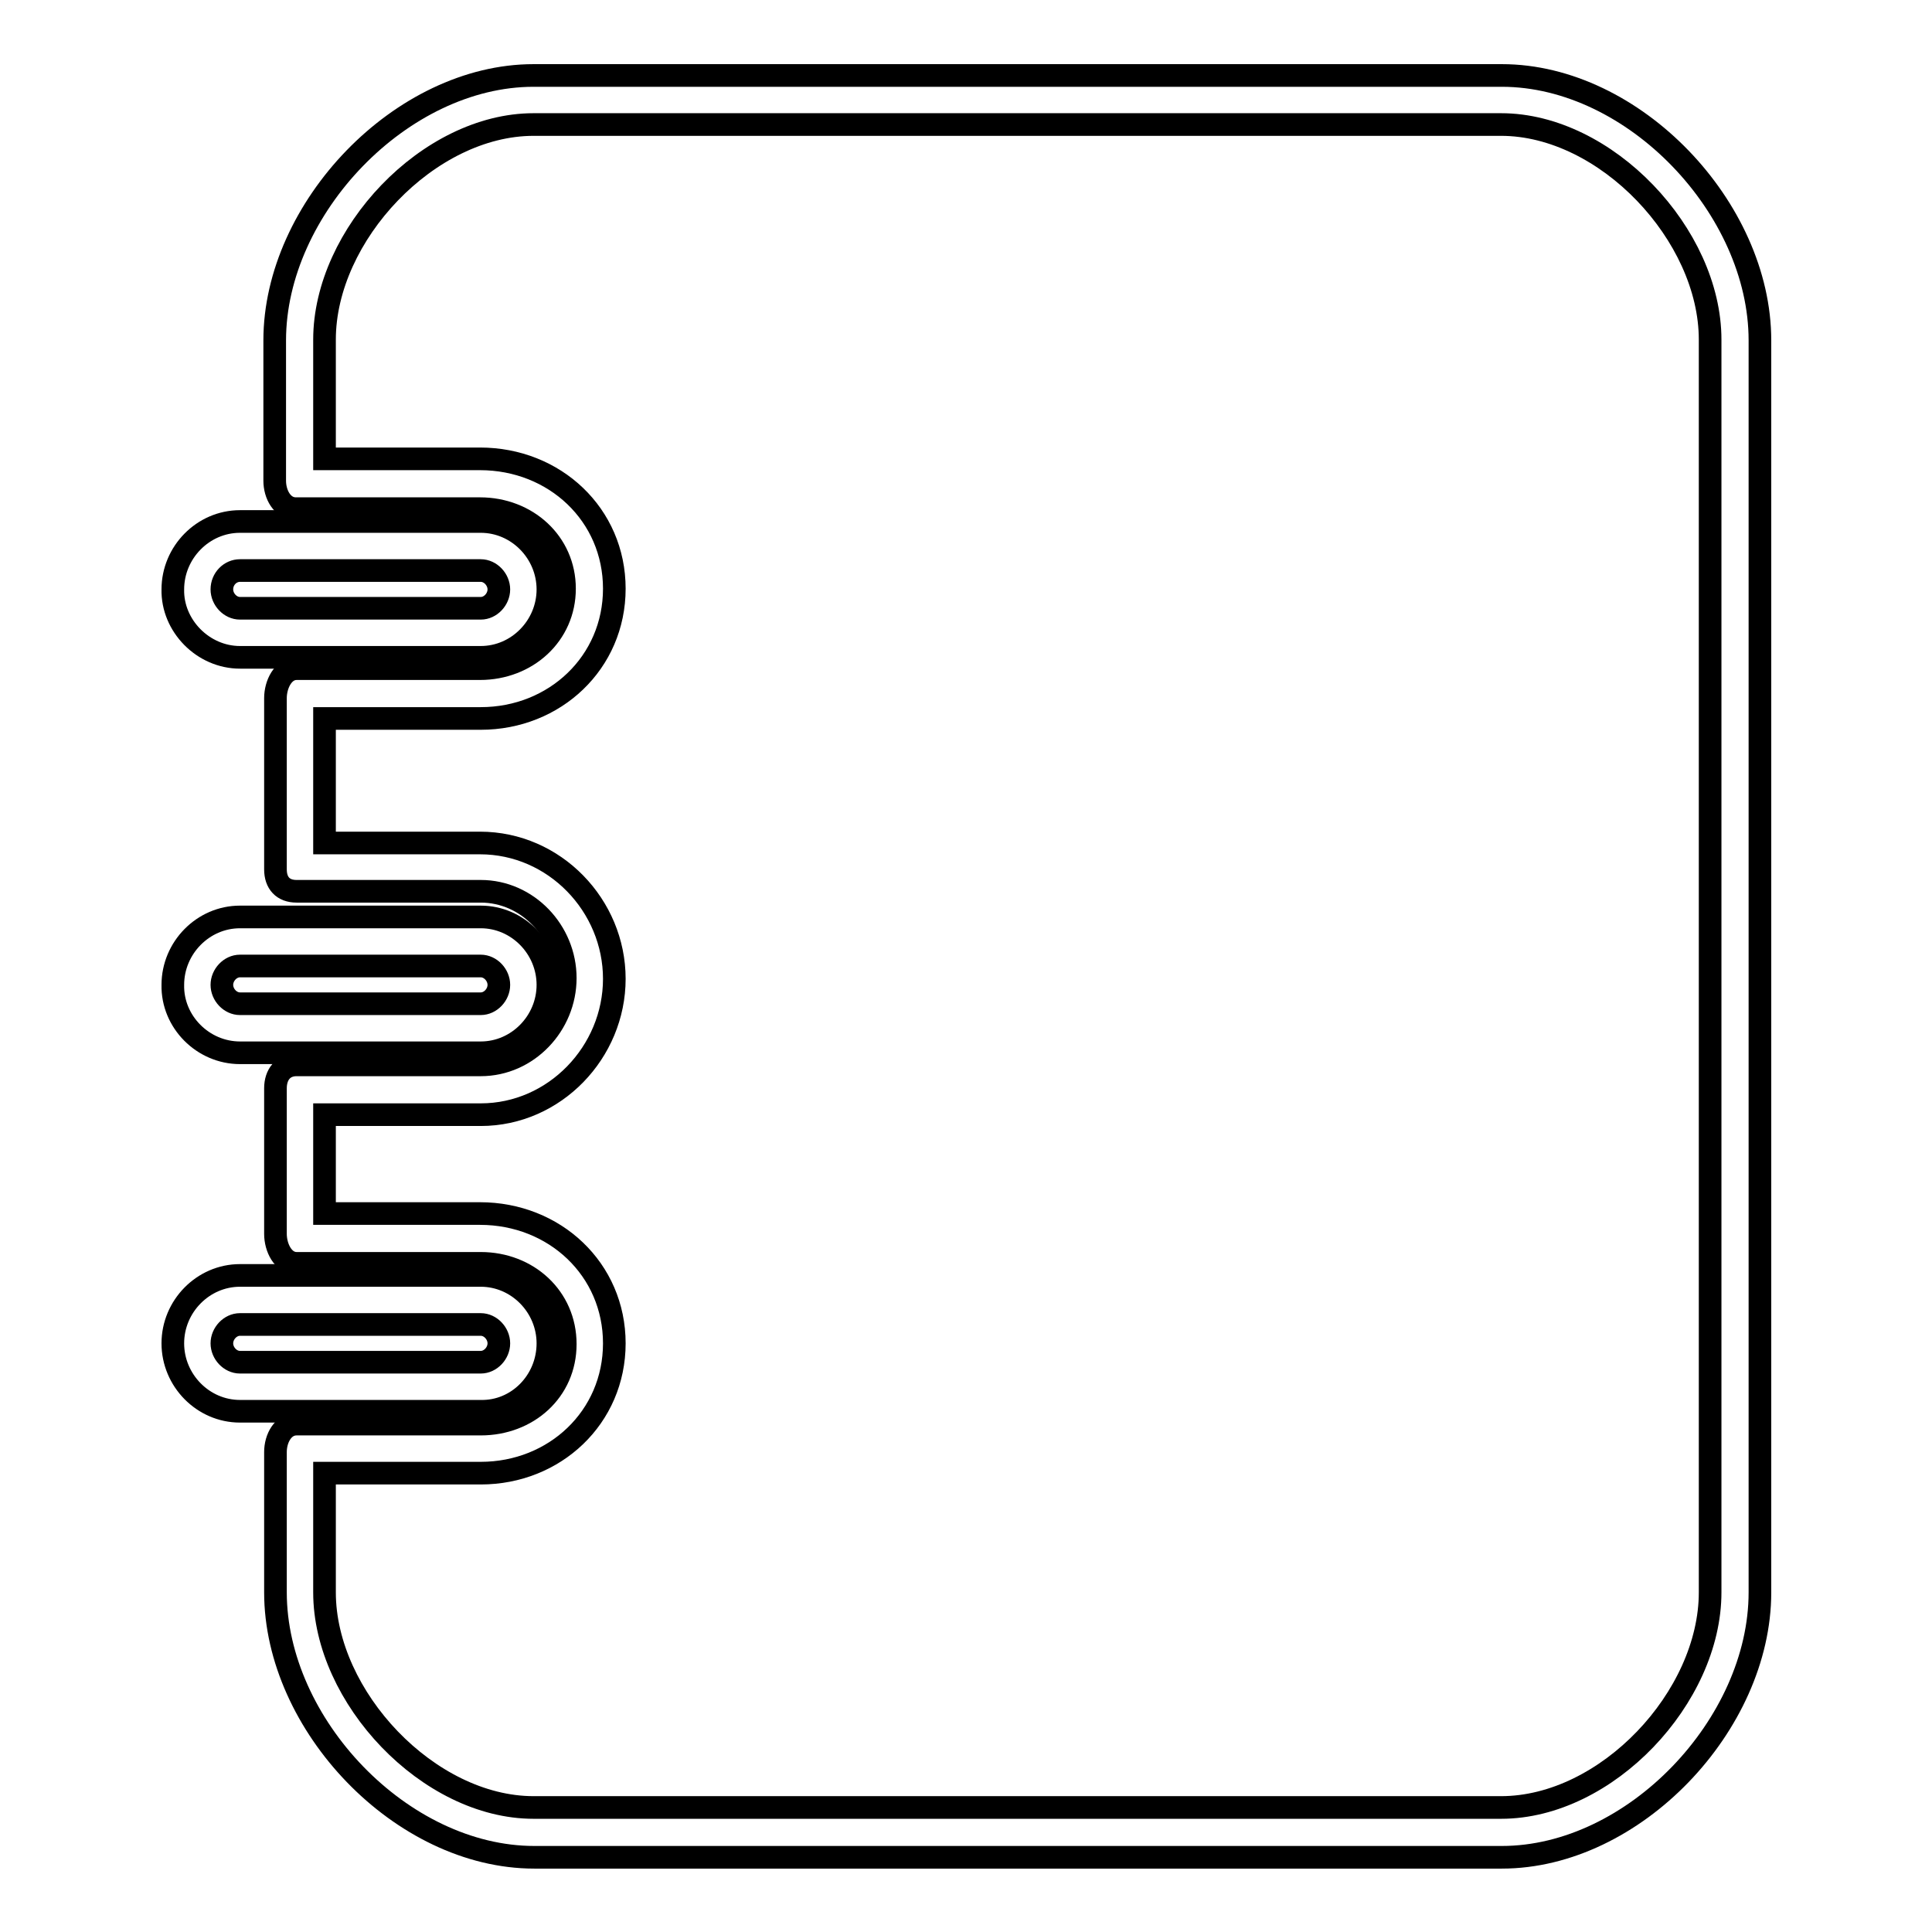 <?xml version="1.0" encoding="utf-8"?>
<!-- Svg Vector Icons : http://www.onlinewebfonts.com/icon -->
<!DOCTYPE svg PUBLIC "-//W3C//DTD SVG 1.1//EN" "http://www.w3.org/Graphics/SVG/1.1/DTD/svg11.dtd">
<svg version="1.1" xmlns="http://www.w3.org/2000/svg" xmlns:xlink="http://www.w3.org/1999/xlink" x="0px" y="0px" viewBox="0 0 256 256" enable-background="new 0 0 256 256" xml:space="preserve">
<g><g><g><g><path stroke-width="3" fill-opacity="0" stroke="#000000"  d="M31.8,139.5h31.9c4.9,0,8.9-4.1,8.9-9c0-4.9-4-9-8.9-9H31.8c-4.9,0-8.9,4.1-8.9,9C22.8,135.4,26.9,139.5,31.8,139.5z M31.8,128h31.9c1.3,0,2.4,1.2,2.4,2.5c0,1.3-1.1,2.5-2.4,2.5H31.8c-1.3,0-2.4-1.2-2.4-2.5C29.4,129.2,30.5,128,31.8,128z"/><path stroke-width="3" fill-opacity="0" stroke="#000000"  d="M72.6,178c0-4.9-4-9-8.9-9H31.8c-4.9,0-8.9,4.1-8.9,9c0,4.9,4,9,8.9,9h31.9C68.6,187.1,72.6,183,72.6,178z M29.4,178c0-1.3,1.1-2.5,2.4-2.5h31.9c1.3,0,2.4,1.2,2.4,2.5c0,1.3-1.1,2.5-2.4,2.5H31.8C30.5,180.5,29.4,179.3,29.4,178z"/><path stroke-width="3" fill-opacity="0" stroke="#000000"  d="M31.8,87.1h31.9l0,0c4.9,0,8.9-4.1,8.9-9c0-4.9-4-9-8.9-9H31.8c-4.9,0-8.9,4.1-8.9,9C22.8,82.9,26.9,87.1,31.8,87.1z M31.8,75.6h31.9c1.3,0,2.4,1.2,2.4,2.5s-1.1,2.5-2.4,2.5H31.8c-1.3,0-2.4-1.2-2.4-2.5C29.4,76.7,30.5,75.6,31.8,75.6z"/><path stroke-width="3" fill-opacity="0" stroke="#000000"  d="M199,10H70.7c-17.5,0-34.3,17.6-34.3,35.1v18.6c0,1.8,1,3.7,2.8,3.7h24.4c6.2,0,11.2,4.5,11.2,10.6s-5,10.6-11.2,10.6H39.3c-1.8,0-2.8,2.1-2.8,3.9v22.7c0,1.8,1,2.9,2.8,2.9h24.4c6.2,0,11.2,5.3,11.2,11.5c0,6.2-5,11.5-11.2,11.5H39.3c-1.8,0-2.8,1.3-2.8,3.1v19.3c0,1.8,1,3.9,2.8,3.9h24.4c6.2,0,11.2,4.5,11.2,10.7c0,6.2-5,10.6-11.2,10.6H39.3c-1.8,0-2.8,1.9-2.8,3.7v18.6c0,17.5,16.7,35.1,34.3,35.1H199c17.5,0,34.2-17.6,34.2-35.1V45.1C233.2,27.6,216.5,10,199,10z M226.6,211c0,13.9-13.7,28.5-27.7,28.5H70.7C56.8,239.5,43,224.9,43,211v-15.8h20.7c9.8,0,17.7-7.4,17.7-17.2c0-9.8-7.9-17.2-17.8-17.2H43v-13.1h20.7c9.8,0,17.7-8.3,17.7-18s-7.9-18-17.8-18H43V95.2h20.7c9.8,0,17.7-7.4,17.7-17.2c0-9.8-7.9-17.2-17.8-17.2H43V45c0-13.9,13.8-28.5,27.7-28.5h128.2c13.9,0,27.7,14.6,27.7,28.5L226.6,211L226.6,211z"/></g></g><g></g><g></g><g></g><g></g><g></g><g></g><g></g><g></g><g></g><g></g><g></g><g></g><g></g><g></g><g></g></g></g>
</svg>